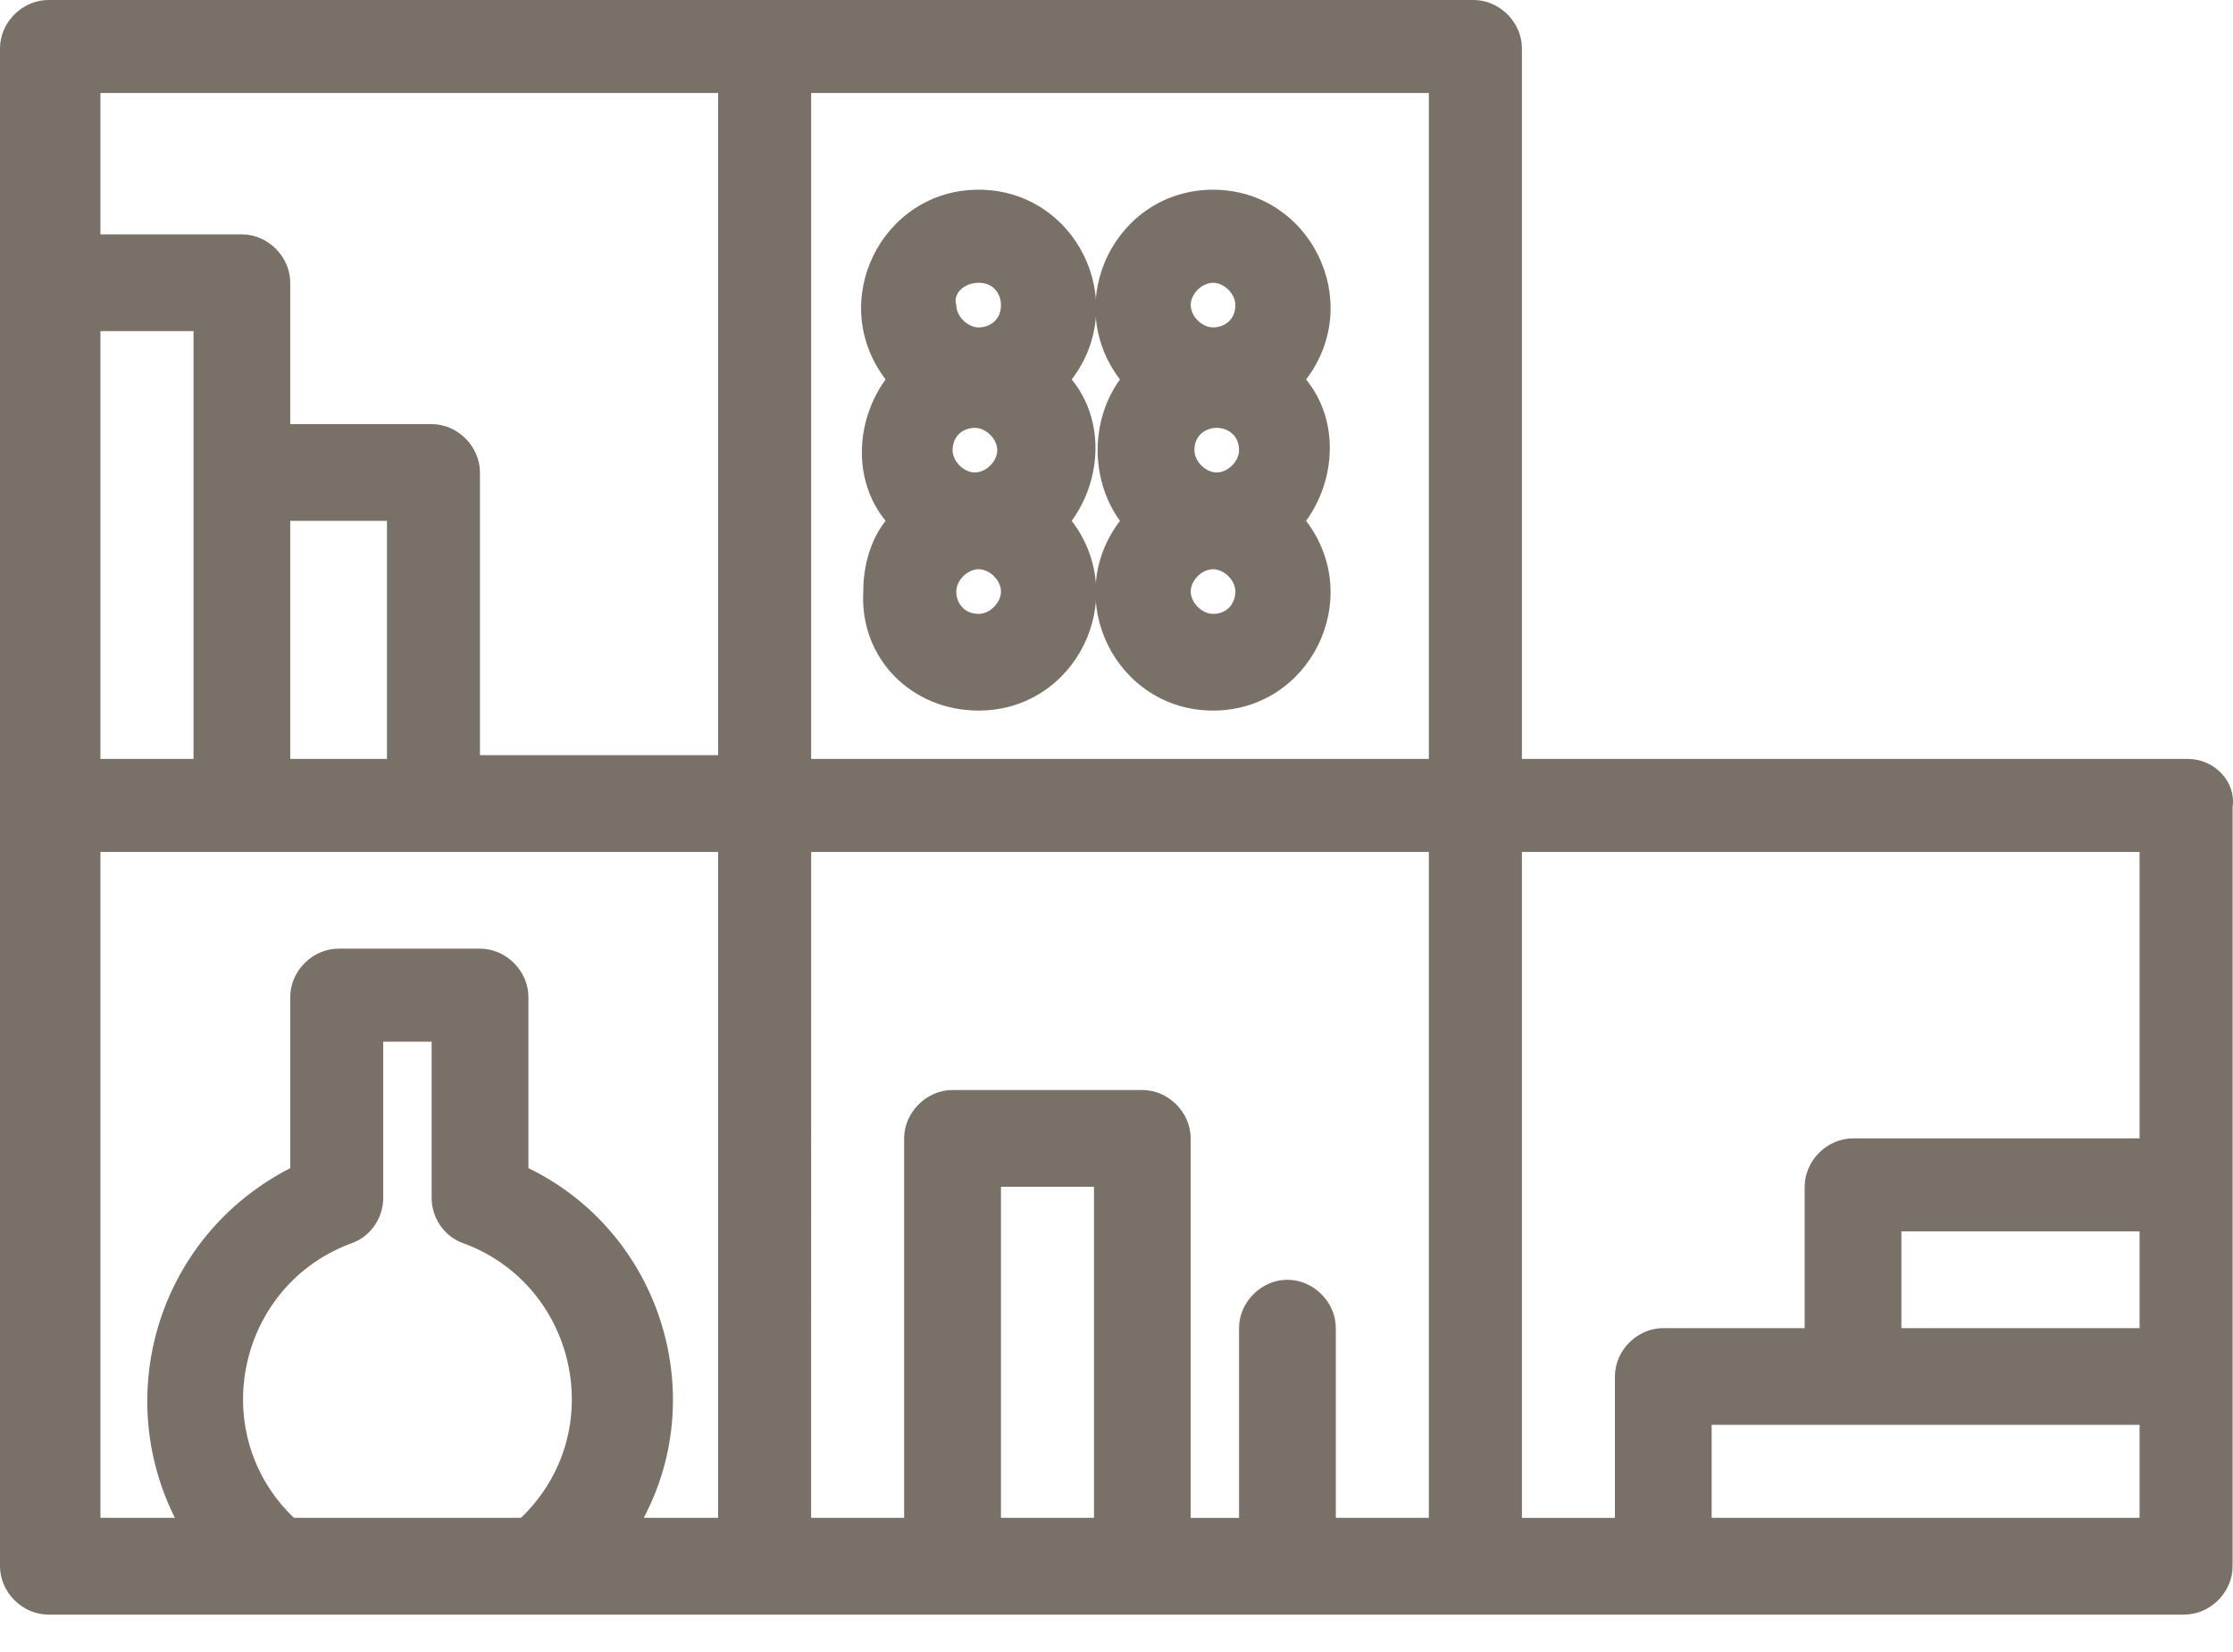 <svg width="50" height="37" viewBox="0 0 50 37" fill="none" xmlns="http://www.w3.org/2000/svg">
<path d="M48.992 16.998H34.078V1.083C34.078 0.5 33.578 0 32.994 0C29.079 0 4.999 0 1.083 0C0.5 0 0 0.5 0 1.083C0 6.082 0 30.912 0 35.078C0 35.662 0.5 36.162 1.083 36.162C6.999 36.162 43.075 36.162 48.908 36.162C49.492 36.162 49.991 35.662 49.991 35.078C49.991 29.413 49.991 24.747 49.991 18.081C50.075 17.497 49.575 16.998 48.992 16.998ZM47.908 29.746H42.575V27.579H47.908V29.746ZM31.994 16.998H18.163V2.083H31.994V16.998ZM16.08 2.083V16.914H10.747V10.582C10.747 9.999 10.247 9.499 9.665 9.499H6.499V6.333C6.499 5.749 5.999 5.249 5.415 5.249H2.249V2.083H16.08ZM2.249 16.998V7.416H4.333C4.333 8.249 4.333 14.582 4.333 16.998H2.249ZM6.499 11.665H8.665V16.998H6.499V11.665ZM2.249 19.081C5.582 19.081 12.414 19.081 16.08 19.081V33.995H14.414C15.913 31.162 14.747 27.579 11.832 26.163V22.33C11.832 21.747 11.332 21.247 10.748 21.247H7.582C6.999 21.247 6.499 21.747 6.499 22.33V26.163C3.582 27.662 2.5 31.162 3.916 33.995H2.249V19.081ZM6.581 33.995C4.582 32.078 5.332 28.746 7.914 27.83C8.331 27.663 8.581 27.247 8.581 26.83V23.33H9.665V26.83C9.665 27.247 9.915 27.663 10.332 27.829C12.914 28.746 13.665 32.078 11.665 33.995H6.581ZM18.163 19.081H31.994V33.995H29.911V29.746C29.911 29.163 29.411 28.663 28.827 28.663C28.244 28.663 27.744 29.163 27.744 29.746V33.996H26.661V25.496C26.661 24.913 26.161 24.413 25.578 24.413H21.329C20.745 24.413 20.245 24.913 20.245 25.496V33.995H18.162L18.163 19.081ZM22.413 33.995V26.58H24.496V33.995H22.413ZM34.078 19.081H47.908V25.496H41.493C40.909 25.496 40.409 25.996 40.409 26.58V29.746H37.243C36.66 29.746 36.16 30.245 36.16 30.83V33.996H34.078V19.081ZM47.908 33.995H38.326V31.912C39.159 31.912 45.492 31.912 47.908 31.912V33.995Z" fill="#797067"/>
<path d="M25.078 11.665C23.745 13.415 24.995 15.915 27.162 15.915C29.328 15.915 30.577 13.416 29.245 11.665C29.912 10.749 29.994 9.416 29.245 8.499C30.578 6.749 29.328 4.249 27.162 4.249C24.996 4.249 23.745 6.748 25.078 8.499C24.411 9.416 24.411 10.749 25.078 11.665ZM27.744 10.083C27.744 10.332 27.494 10.582 27.244 10.582C26.995 10.582 26.744 10.332 26.744 10.083C26.744 9.75 26.995 9.583 27.244 9.583C27.494 9.583 27.744 9.749 27.744 10.083ZM27.162 13.749C26.911 13.749 26.662 13.498 26.662 13.249C26.662 12.998 26.911 12.749 27.162 12.749C27.411 12.749 27.662 12.998 27.662 13.249C27.662 13.498 27.494 13.749 27.162 13.749ZM27.162 6.333C27.411 6.333 27.662 6.582 27.662 6.833C27.662 7.166 27.411 7.333 27.162 7.333C26.911 7.333 26.662 7.082 26.662 6.833C26.662 6.583 26.911 6.333 27.162 6.333Z" fill="#797067"/>
<path d="M21.913 15.915C24.08 15.915 25.33 13.416 23.997 11.665C24.664 10.749 24.747 9.416 23.997 8.499C25.33 6.749 24.08 4.249 21.913 4.249C19.747 4.249 18.497 6.748 19.83 8.499C19.163 9.415 19.081 10.748 19.83 11.665C19.497 12.082 19.33 12.665 19.33 13.248C19.247 14.749 20.413 15.915 21.913 15.915ZM21.913 13.749C21.58 13.749 21.413 13.498 21.413 13.249C21.413 12.998 21.664 12.749 21.913 12.749C22.164 12.749 22.413 12.998 22.413 13.249C22.413 13.498 22.163 13.749 21.913 13.749ZM21.33 10.083C21.33 9.75 21.58 9.583 21.83 9.583C22.079 9.583 22.33 9.833 22.33 10.083C22.33 10.332 22.079 10.582 21.83 10.582C21.58 10.582 21.33 10.332 21.33 10.083ZM21.913 6.333C22.247 6.333 22.413 6.582 22.413 6.833C22.413 7.166 22.164 7.333 21.913 7.333C21.664 7.333 21.413 7.082 21.413 6.833C21.33 6.583 21.58 6.333 21.913 6.333Z" fill="#797067"/>
</svg>
